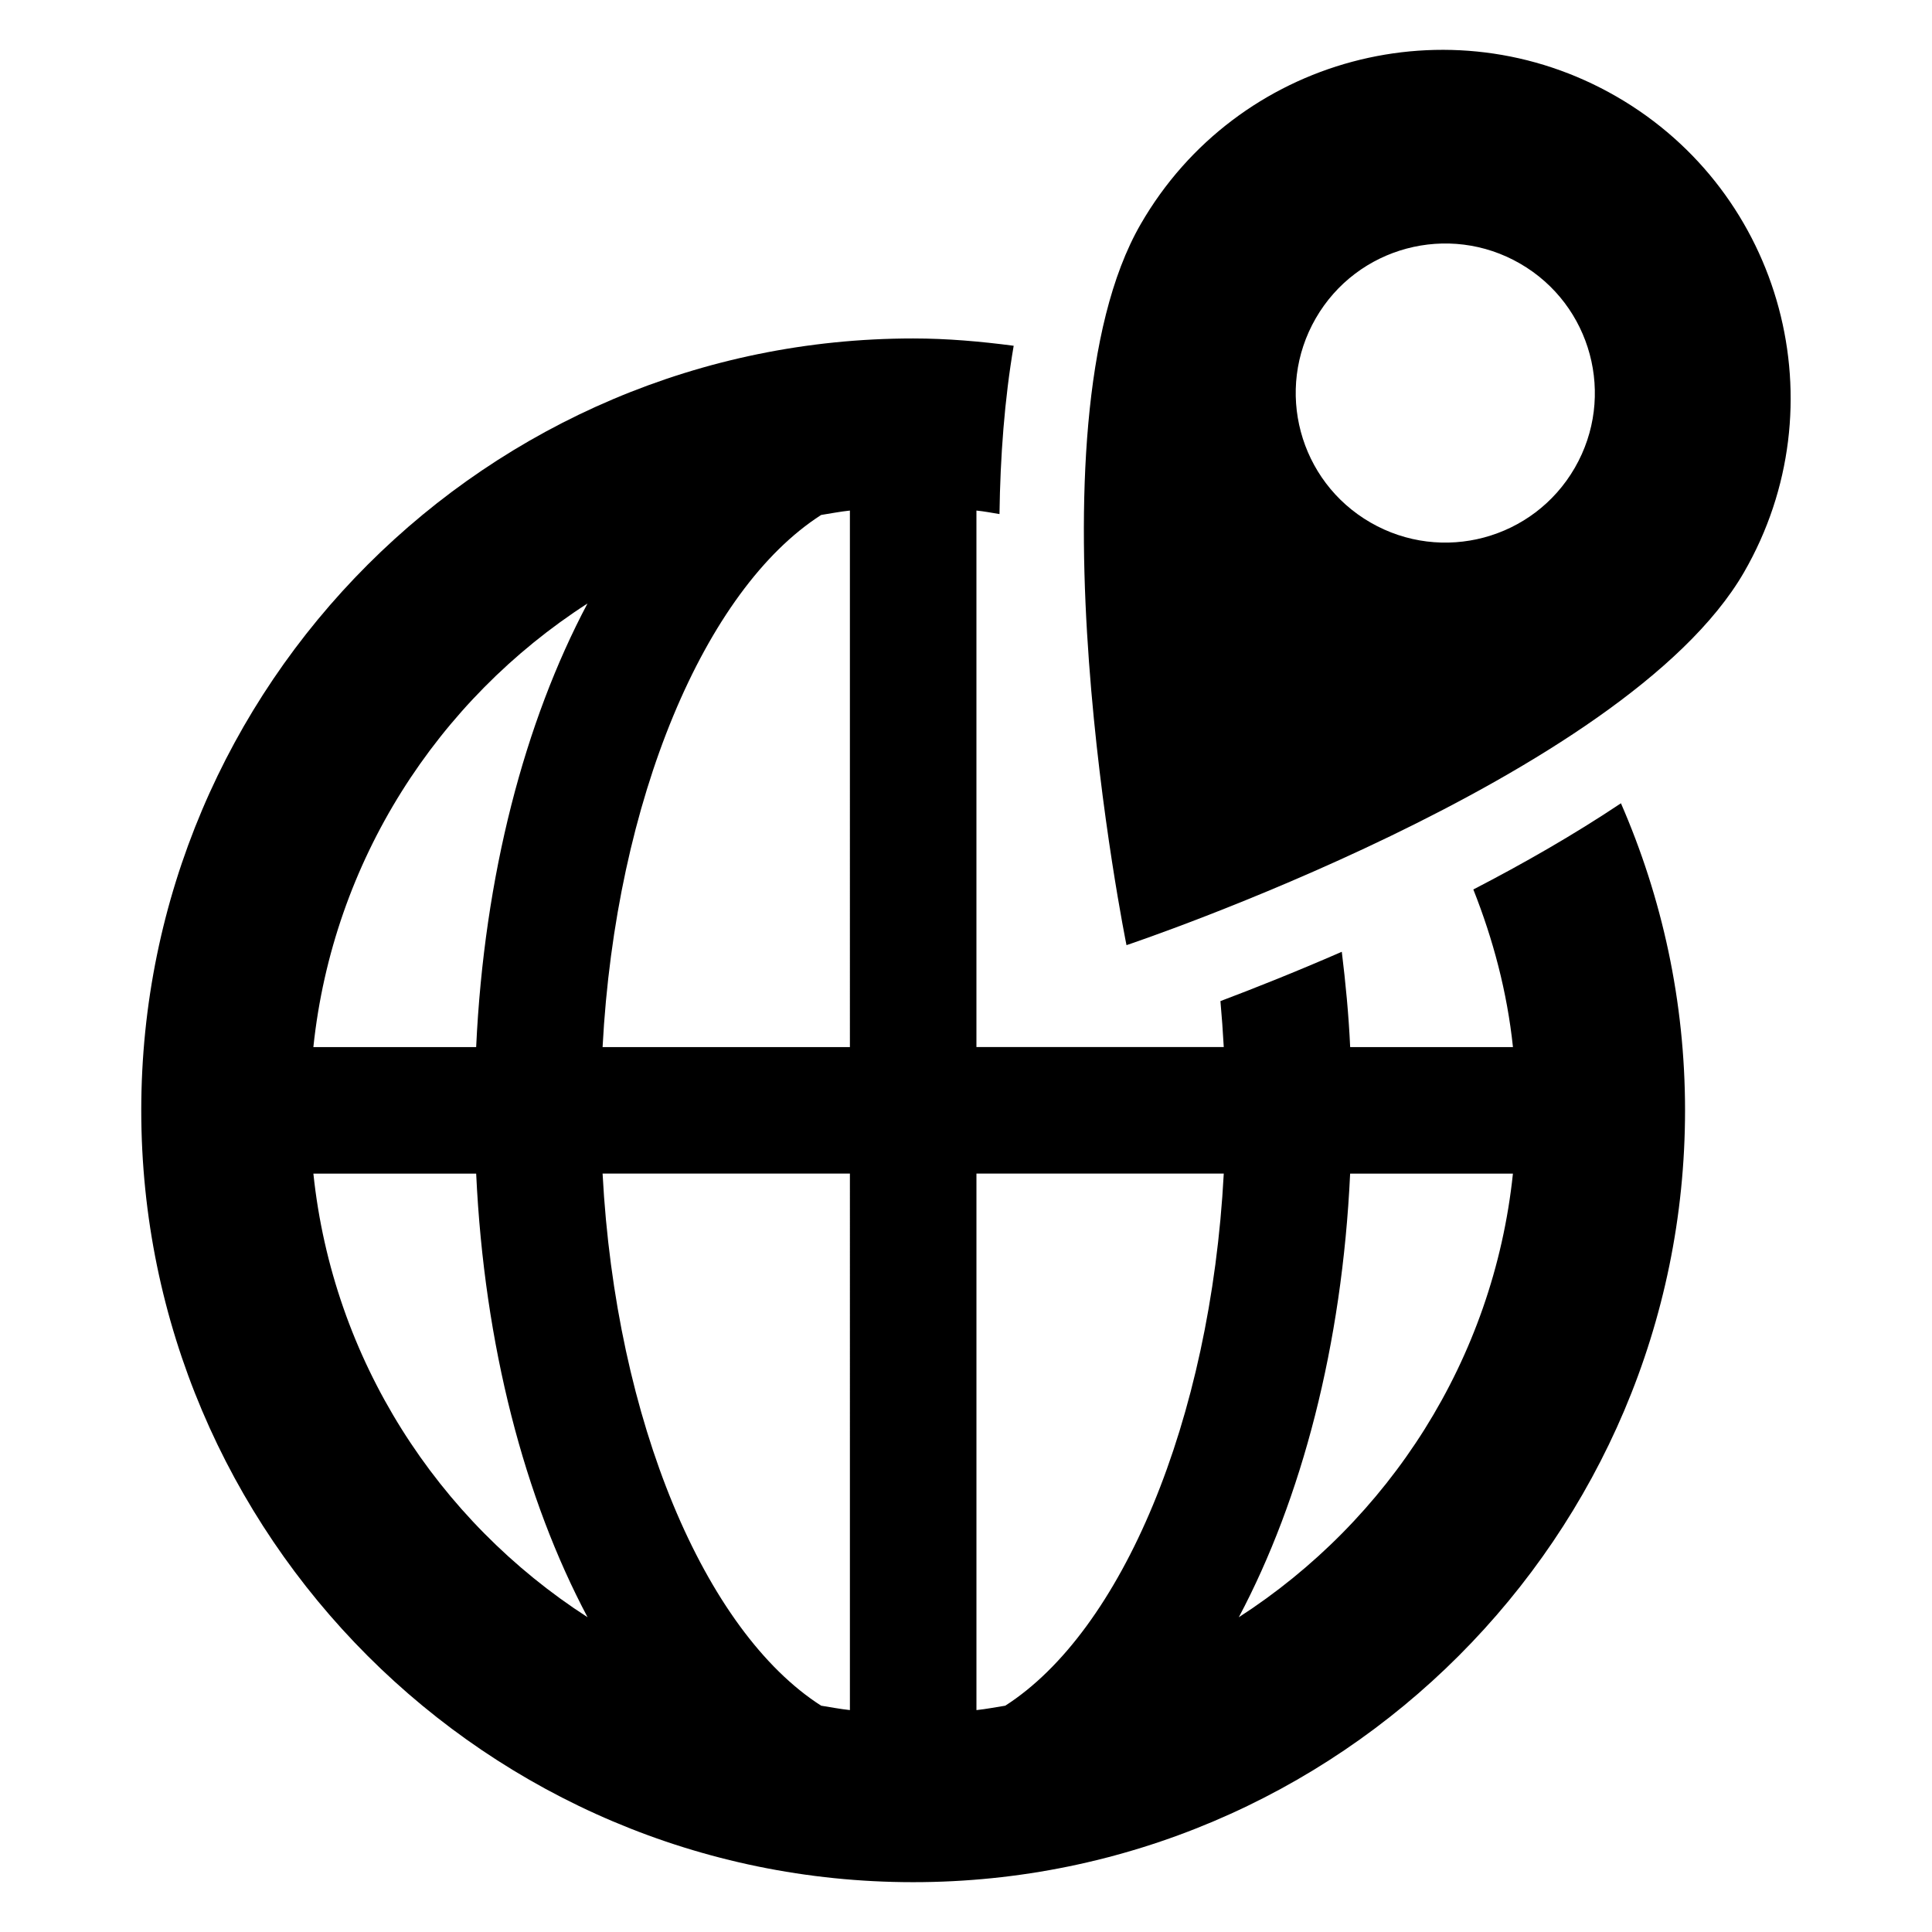 <?xml version="1.0" encoding="UTF-8"?>
<!-- Uploaded to: SVG Repo, www.svgrepo.com, Generator: SVG Repo Mixer Tools -->
<svg fill="#000000" width="800px" height="800px" version="1.1" viewBox="144 144 512 512" xmlns="http://www.w3.org/2000/svg">
 <g>
  <path d="m572.39 169.59c-44.145-25.488-100.59-10.375-126.08 33.785-31.551 54.633-3.777 191.1-3.777 191.1s132.08-44.18 163.64-98.809c25.473-44.164 10.344-100.61-33.789-126.08zm-11.051 98.383c-10.941 18.957-35.156 25.457-54.145 14.5-18.957-10.941-25.441-35.172-14.5-54.129 10.941-18.957 35.188-25.441 54.129-14.5 18.973 10.941 25.457 35.188 14.516 54.129z"/>
  <path d="m534.45 379.72c5.227 13.18 8.957 27.129 10.5 41.77h-43.141c-0.395-8.629-1.211-17.004-2.219-25.254-12.359 5.383-23.473 9.793-32.164 13.066 0.363 4.016 0.66 8.078 0.883 12.172h-65.543v-142.17c2.062 0.203 4.078 0.598 6.109 0.93 0.203-15.223 1.34-30.418 3.762-44.602-8.738-1.148-17.602-1.938-26.641-1.938-112.79 0-204.56 91.758-204.56 204.55 0 112.79 91.773 204.55 204.56 204.55s204.56-91.758 204.56-204.55c0-28.922-6.109-56.41-16.988-81.367-12.516 8.359-25.914 16.012-39.121 22.844zm-307.4 75.305h43.141c2.125 45.547 12.879 86.215 29.52 117.56-39.738-25.617-67.48-68.234-72.66-117.56zm43.137-33.535h-43.141c5.18-49.324 32.922-91.961 72.645-117.56-16.625 31.348-27.379 72.016-29.504 117.56zm99.047 175.7c-2.582-0.27-5.086-0.77-7.621-1.164-30.812-19.711-54.441-75.367-57.922-141.02h65.543zm0-175.7h-65.543c3.481-65.652 27.129-121.29 57.922-141.02 2.535-0.395 5.039-0.898 7.621-1.164zm41.156 174.54c-2.535 0.395-5.039 0.898-7.621 1.164v-142.18h65.543c-3.496 65.652-27.129 121.31-57.922 141.02zm61.906-23.441c16.641-31.363 27.379-72.012 29.504-117.56h43.141c-5.168 49.328-32.926 91.945-72.645 117.56z"/>
 </g>
</svg>